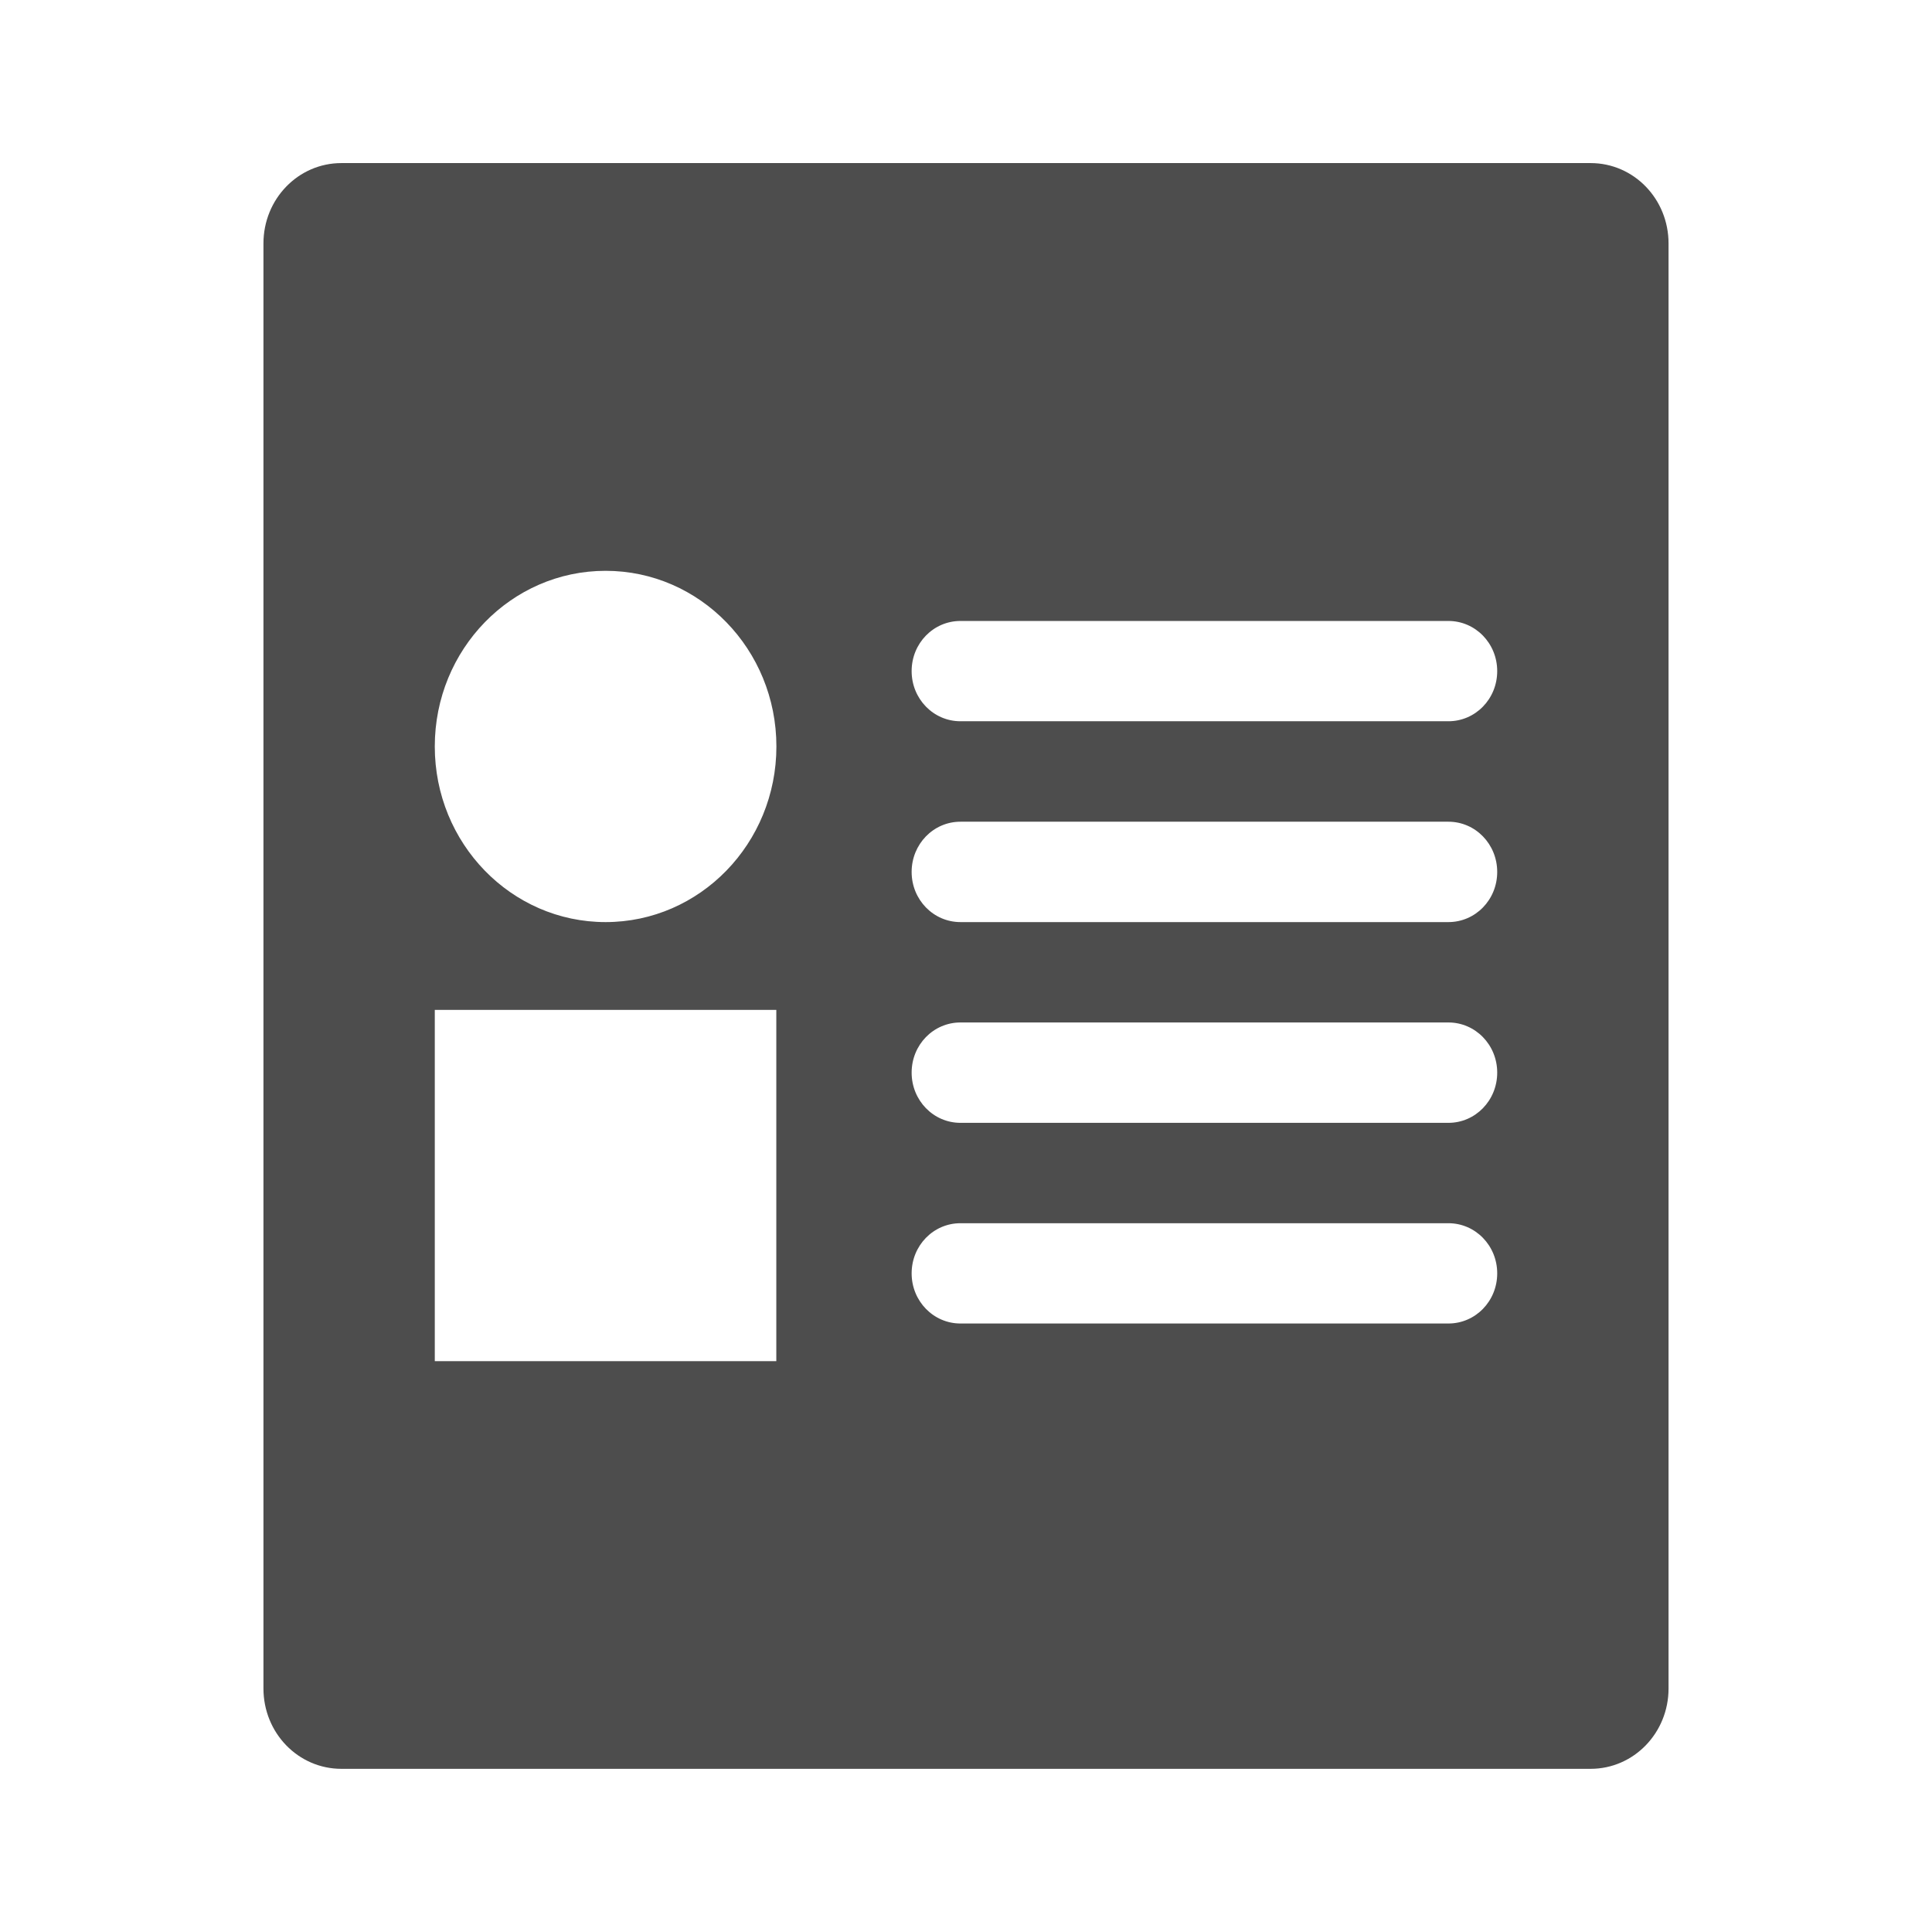 <svg xmlns="http://www.w3.org/2000/svg" viewBox="0 0 22 22">
  <defs id="defs3051">
    <style type="text/css" id="current-color-scheme">
      .ColorScheme-Text {
        color:#4d4d4d
      }
      </style>
  </defs>
 <path 
     style="fill:currentColor;fill-opacity:1;stroke:none"      
	 class="ColorScheme-Text"
        d="m 3.888,1.857 c -0.492,0 -0.888,0.409 -0.888,0.915 l 0,16.455 c 0,0.506 0.395,0.915 0.888,0.915 l 14.224,0 c 0.492,0 0.888,-0.409 0.888,-0.915 l 0,-16.455 c 0,-0.506 -0.395,-0.915 -0.888,-0.915 l -14.224,0 z m 3.008,4.643 c 1.074,0 1.945,0.895 1.945,2 0,1.105 -0.871,2 -1.945,2 -1.074,0 -1.945,-0.895 -1.945,-2 0,-1.105 0.871,-2 1.945,-2 z m 4.041,0.571 5.556,0 c 0.308,0 0.556,0.255 0.556,0.571 0,0.317 -0.248,0.571 -0.556,0.571 l -5.556,0 c -0.308,0 -0.556,-0.255 -0.556,-0.571 0,-0.317 0.248,-0.571 0.556,-0.571 z m 0,2.286 5.556,0 c 0.308,0 0.556,0.255 0.556,0.572 0,0.317 -0.248,0.571 -0.556,0.571 l -5.556,0 c -0.308,0 -0.556,-0.255 -0.556,-0.571 0,-0.317 0.248,-0.572 0.556,-0.572 z M 4.951,11.5 l 3.889,0 0,3 0,1 -0.972,0 -2.917,0 0,-4 z m 5.986,0.143 5.556,0 c 0.308,0 0.556,0.255 0.556,0.571 0,0.317 -0.248,0.572 -0.556,0.572 l -5.556,0 c -0.308,0 -0.556,-0.255 -0.556,-0.572 0,-0.317 0.248,-0.571 0.556,-0.571 z m 0,2.286 5.556,0 c 0.308,0 0.556,0.255 0.556,0.571 0,0.317 -0.248,0.571 -0.556,0.571 l -5.556,0 c -0.308,0 -0.556,-0.255 -0.556,-0.571 0,-0.317 0.248,-0.571 0.556,-0.571 z"
     />
</svg>
